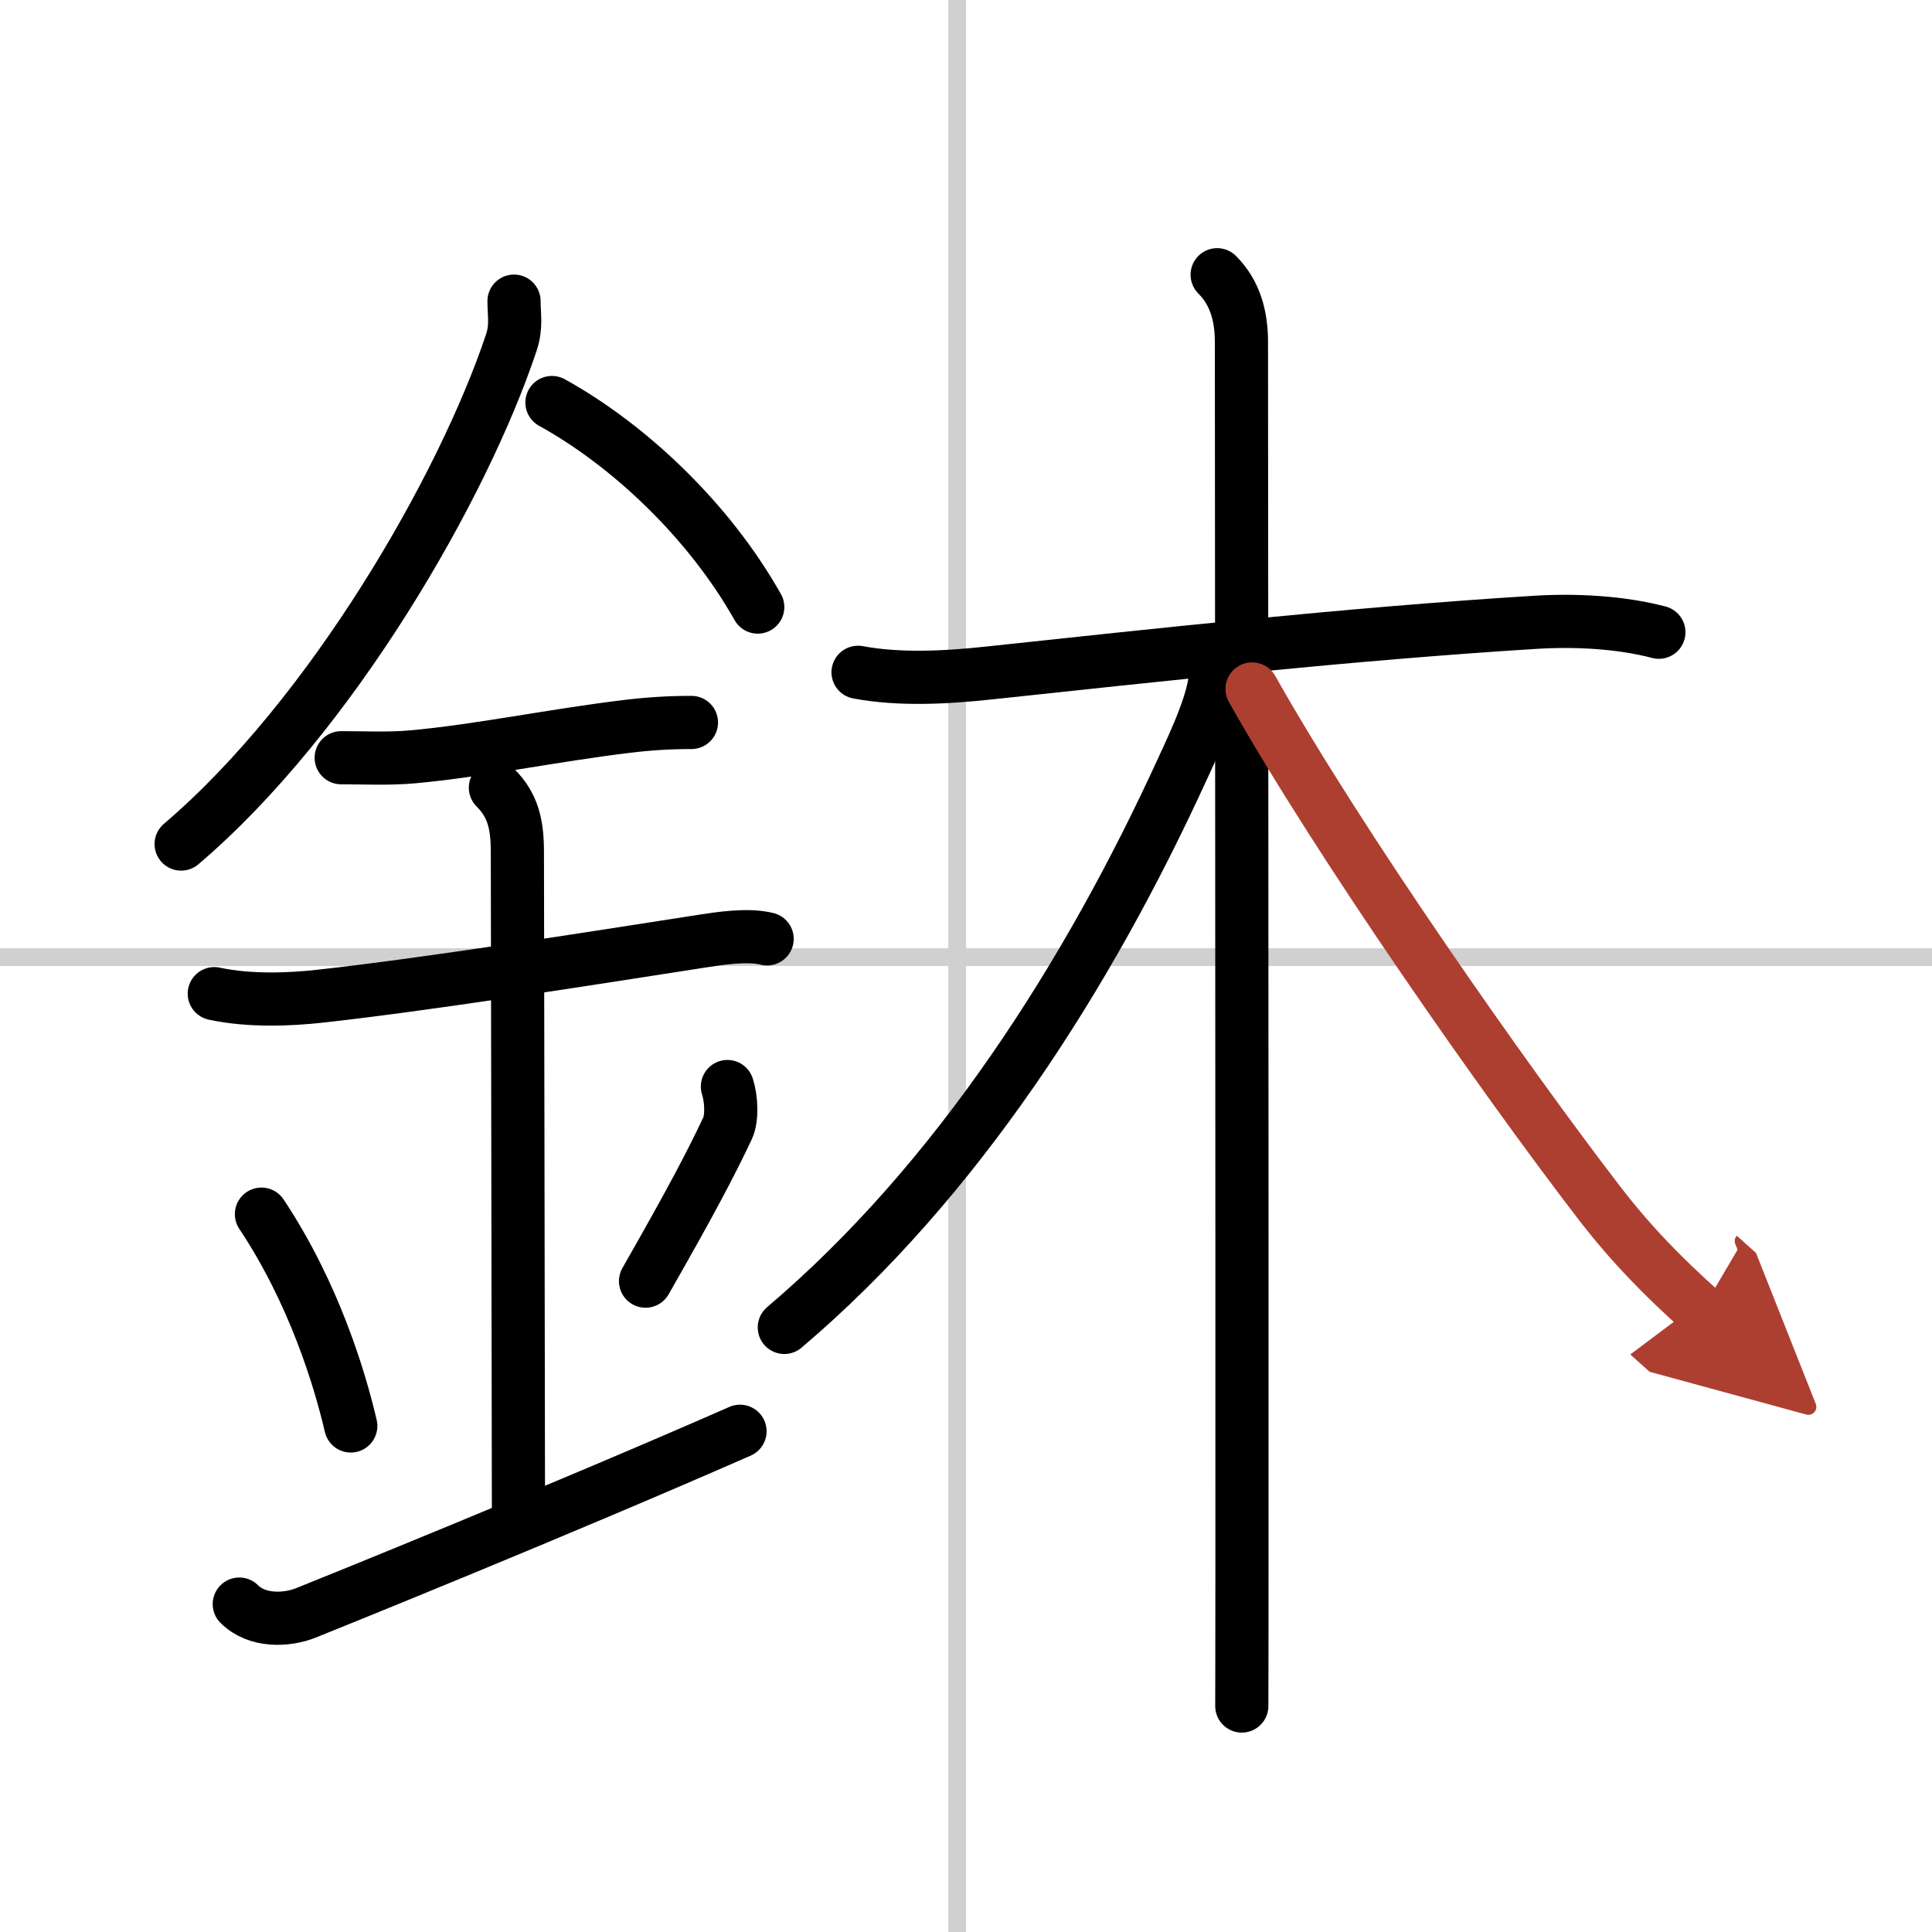 <svg width="400" height="400" viewBox="0 0 109 109" xmlns="http://www.w3.org/2000/svg"><defs><marker id="a" markerWidth="4" orient="auto" refX="1" refY="5" viewBox="0 0 10 10"><polyline points="0 0 10 5 0 10 1 5" fill="#ad3f31" stroke="#ad3f31"/></marker></defs><g fill="none" stroke="#000" stroke-linecap="round" stroke-linejoin="round" stroke-width="3"><rect width="100%" height="100%" fill="#fff" stroke="#fff"/><line x1="54" x2="54" y2="109" stroke="#d0d0d0" stroke-width="1"/><line x2="109" y1="54" y2="54" stroke="#d0d0d0" stroke-width="1"/><path d="m29 16.99c0 0.78 0.15 1.43-0.15 2.33-2.72 8.17-10.17 21.1-18.63 28.3"/><path d="m31.14 22.71c4.36 2.41 8.86 6.66 11.61 11.54"/><path d="m19.25 42.75c1.37 0 2.65 0.07 4.02-0.05 3.7-0.33 7.96-1.22 12.12-1.72 1.24-0.15 2.37-0.22 3.62-0.22"/><path d="m12.09 56.06c2.04 0.44 4.35 0.32 5.91 0.15 5.95-0.65 15.35-2.14 21.79-3.14 0.74-0.11 2.38-0.38 3.49-0.1"/><path d="m27.95 44.44c0.99 0.99 1.24 2.06 1.24 3.64 0 4.35 0.06 31.67 0.06 36.98"/><path d="m14.75 68.5c2.98 4.48 4.43 9.33 5.04 11.95"/><path d="m41.04 61.3c0.23 0.71 0.27 1.8 0.01 2.35-0.93 1.98-2.05 4.11-4.63 8.63"/><path d="m13.5 90.5c1 1 2.67 0.93 3.75 0.5 1.25-0.5 14.25-5.75 24.5-10.25"/><path d="m48.41 37.93c2.34 0.44 4.99 0.3 7.47 0.03 8.99-0.96 20.36-2.21 30.74-2.85 2.24-0.14 4.81-0.01 6.97 0.56"/><path d="m68.67 15.5c1.04 1.04 1.37 2.38 1.37 3.81 0 0.65 0.04 49.83 0.03 69.19 0 4.62-0.01 7.56-0.01 7.75"/><path d="M68.58,37.89c0,1.49-1.14,3.92-1.85,5.45C61.39,55.02,54,66.62,44.25,74.89"/><path d="m70.64 38.87c4.95 8.79 14.24 22.03 19.54 28.93 1.8 2.35 3.62 4.21 5.81 6.17" marker-end="url(#a)" stroke="#ad3f31"/></g></svg>
